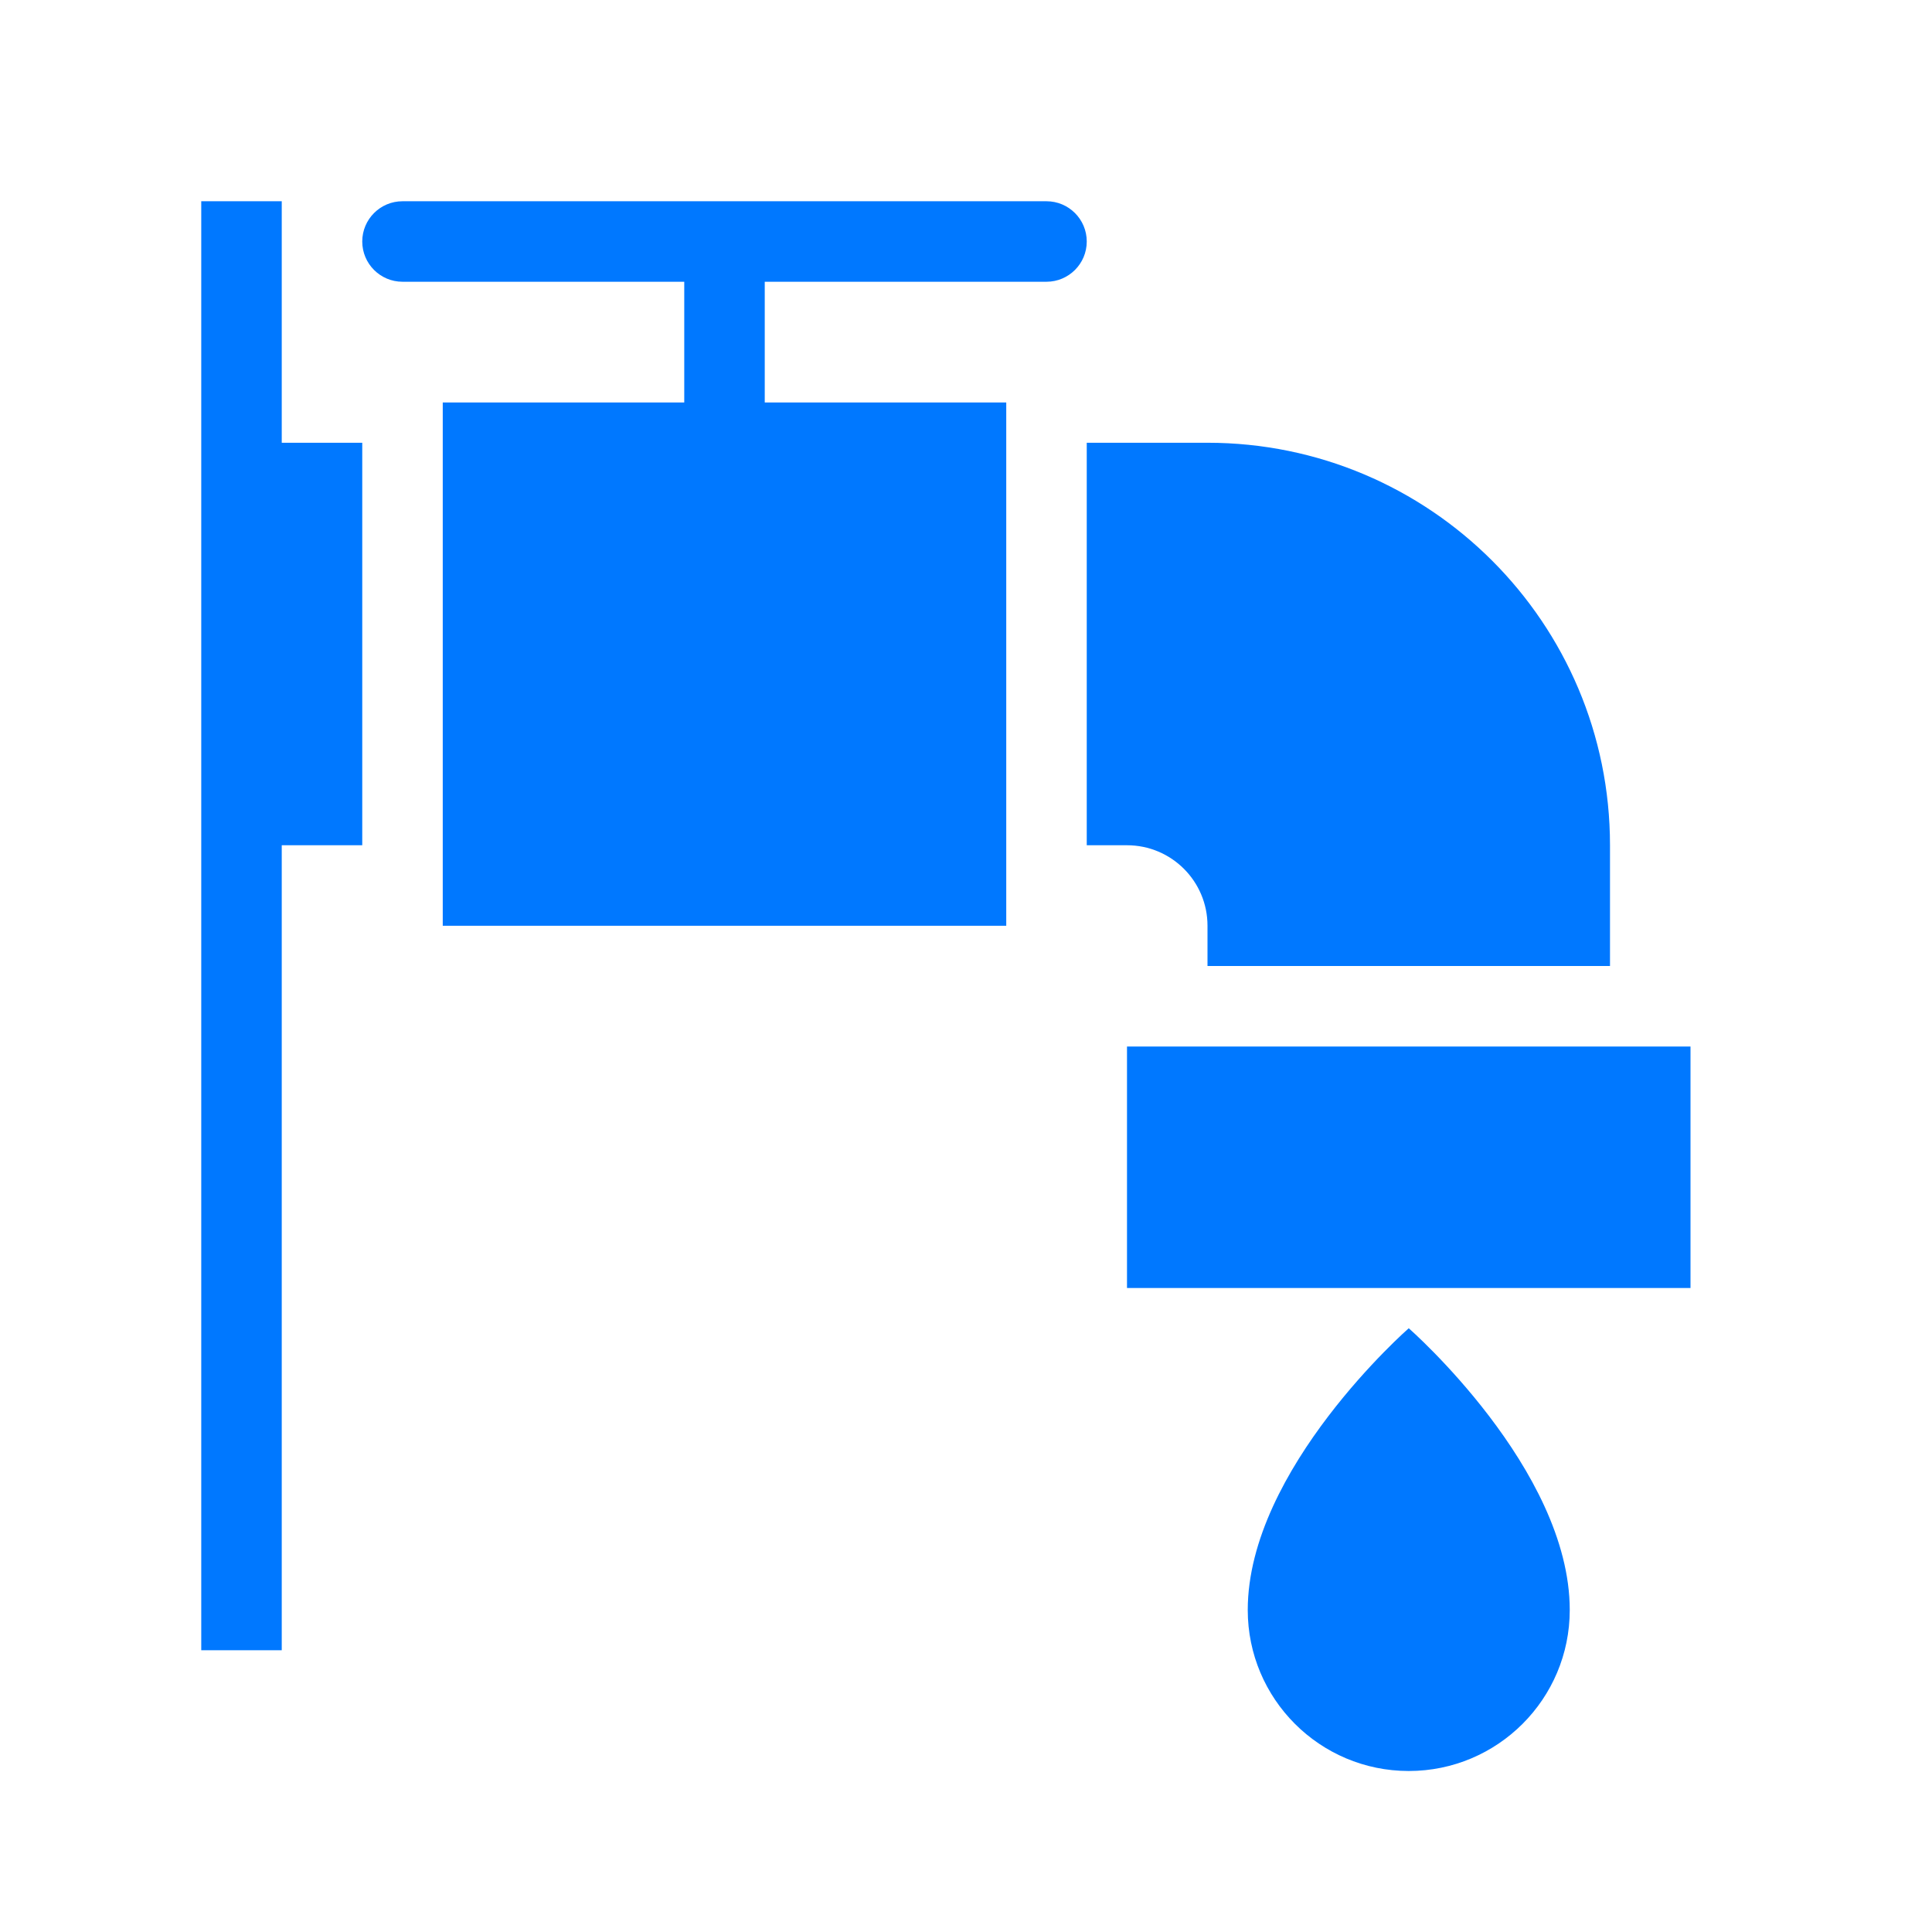 <svg width="48" height="48" viewBox="0 0 48 48" fill="none" xmlns="http://www.w3.org/2000/svg">
<path fill-rule="evenodd" clip-rule="evenodd" d="M5 21V41H7V21H9V11H7V5H5V11V21ZM26 7H19V10H25V23H11V10H17V7H10C9.448 7 9 6.552 9 6C9 5.448 9.448 5 10 5H26C26.552 5 27 5.448 27 6C27 6.552 26.552 7 26 7ZM28 32V26H42V32H28ZM27 21V11H30C35.523 11 40 15.477 40 21V24H30V23C30 21.895 29.105 21 28 21H27ZM35 44C37.209 44 39 42.209 39 40C39 36.5 35 33 35 33C35 33 31 36.5 31 40C31 42.209 32.791 44 35 44Z" fill="#0078FF"/>
</svg>
